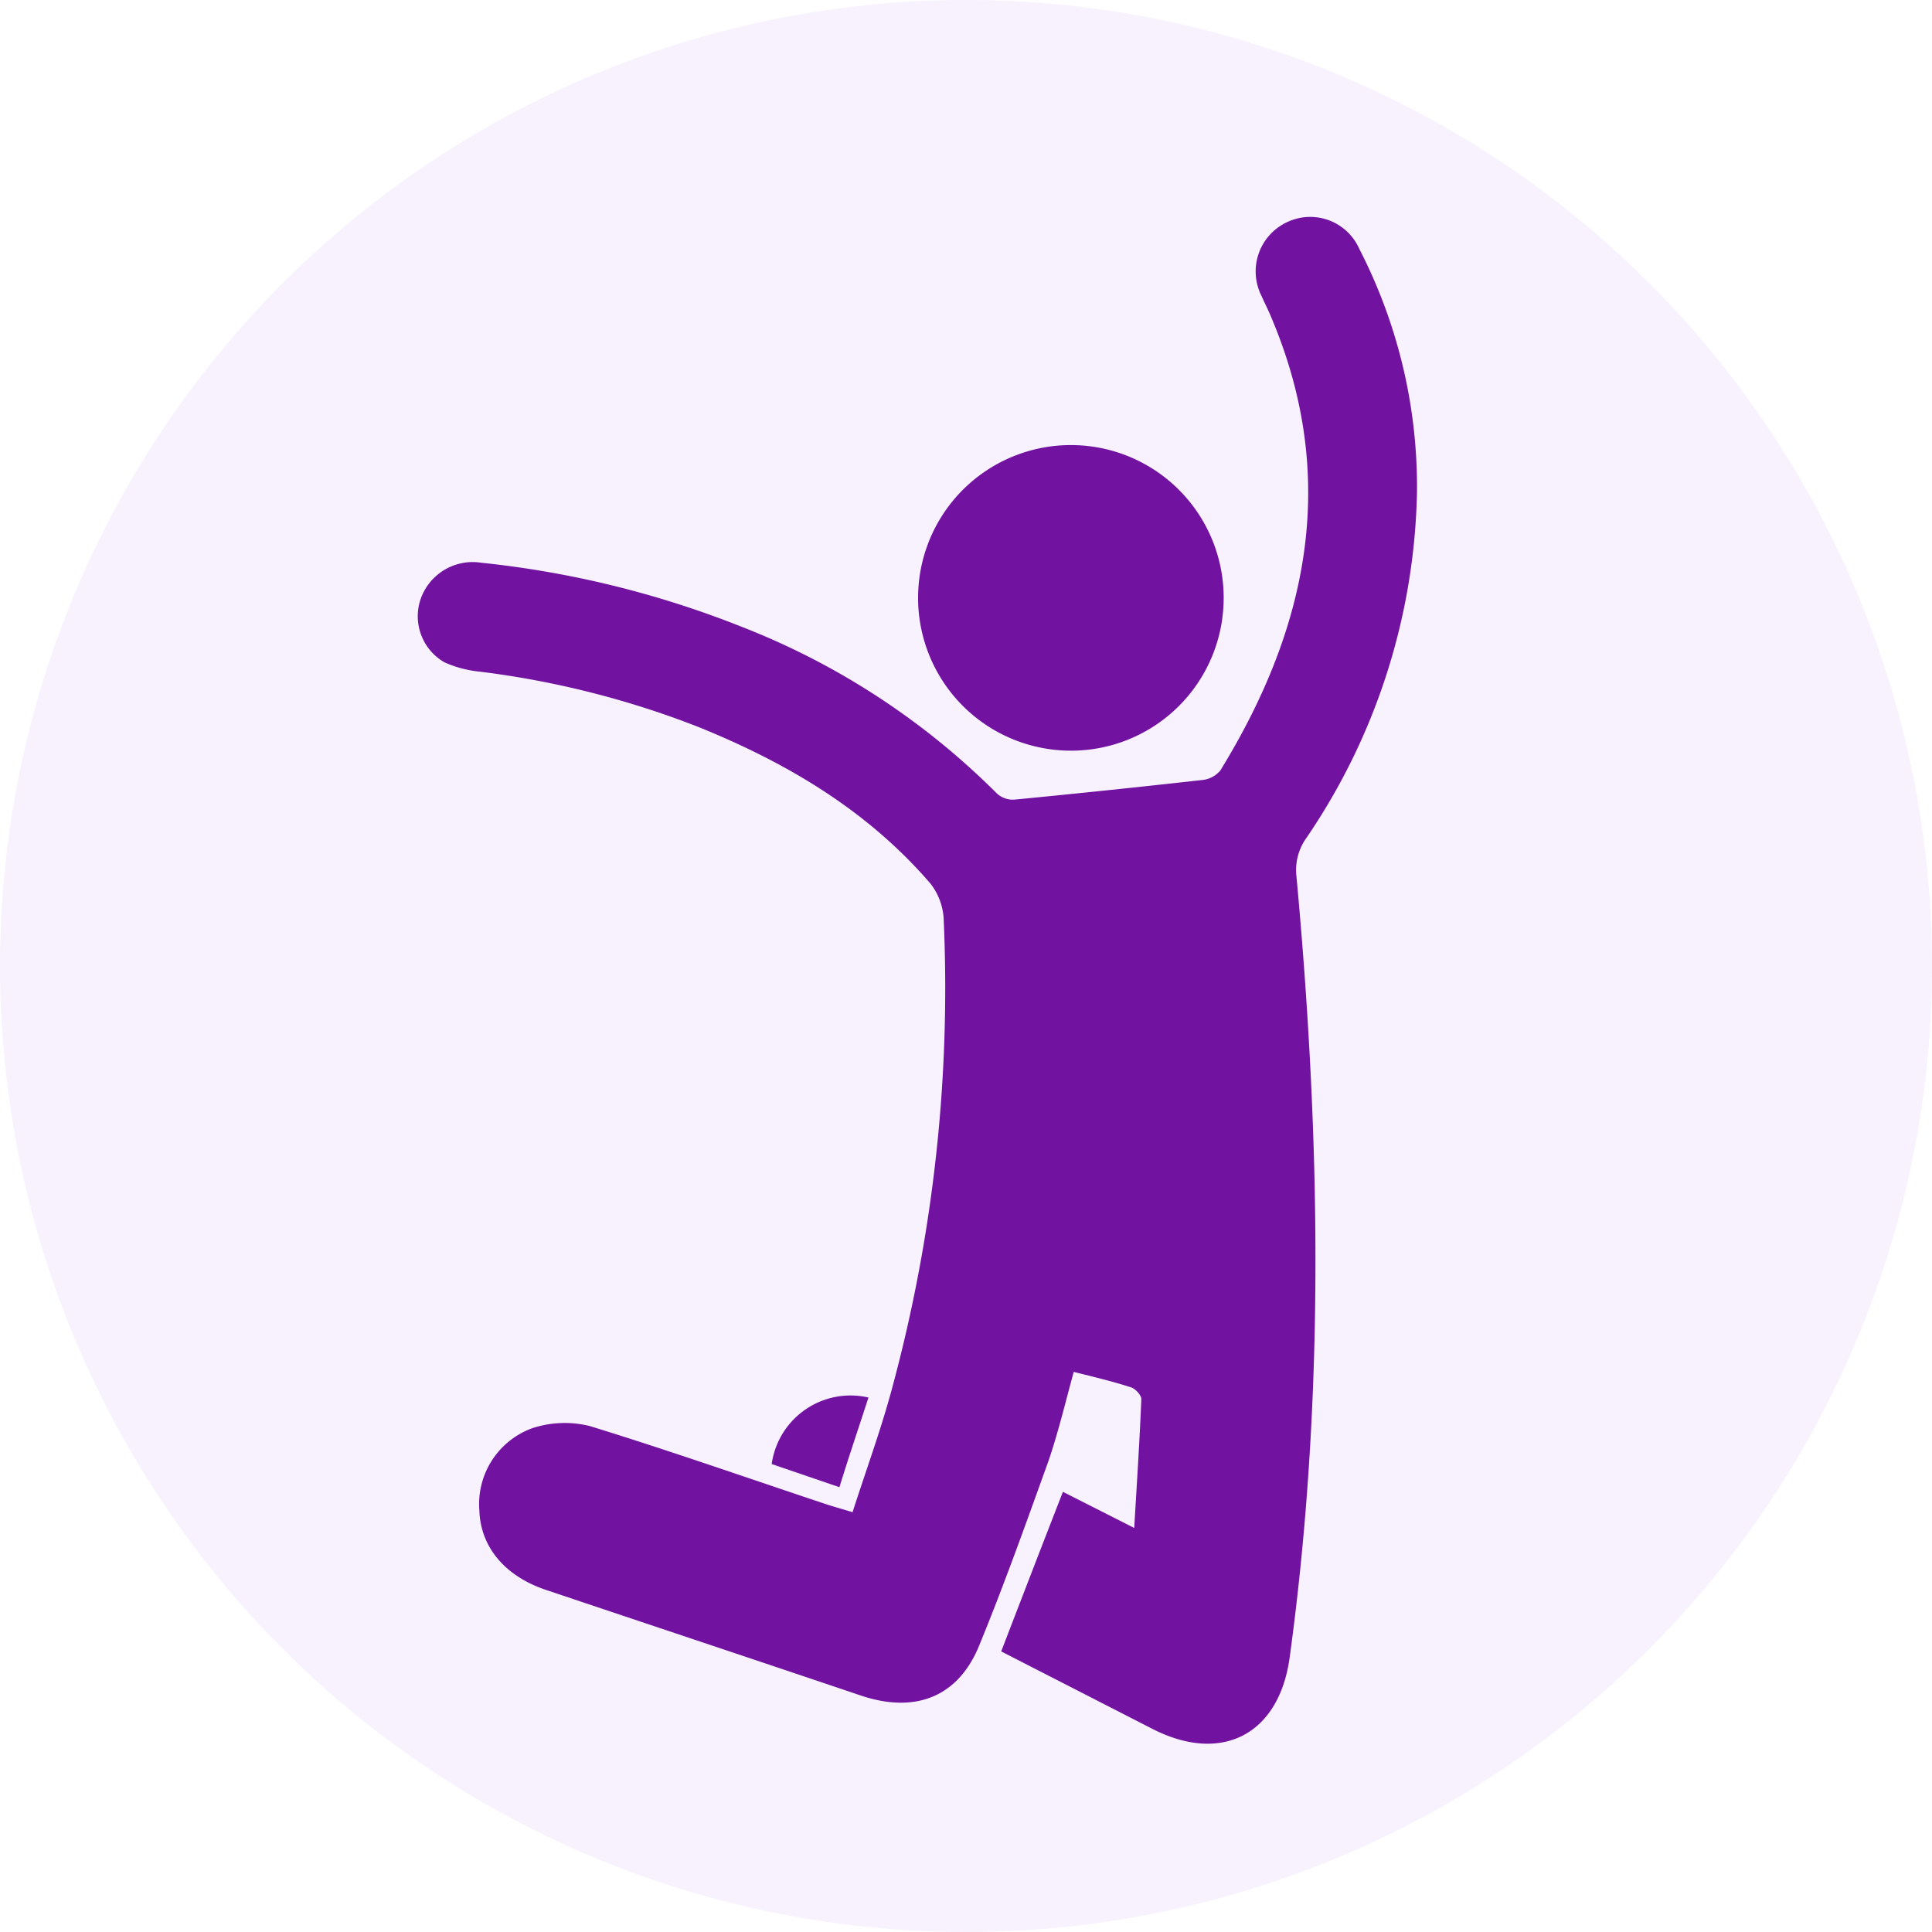<svg xmlns="http://www.w3.org/2000/svg" xmlns:xlink="http://www.w3.org/1999/xlink" viewBox="0 0 125.18 125.18">
  <defs>
    <clipPath id="clip-path">
      <circle cx="62.59" cy="62.59" r="58.74" style="fill: none"/>
    </clipPath>
  </defs>
  <title>icons</title>
  <g id="Capa_1" data-name="Capa 1">
    <circle cx="62.59" cy="62.59" r="62.59" style="fill: #bd95ef;opacity: 0.12"/>
    <g style="clip-path: url(#clip-path)">
      <g id="ZKUoE6">
        <g>
          <path d="M64.87,107c1.36-3.53,2.65-6.88,4-10.34L73.49,99c.17-2.9.35-5.62.46-8.35,0-.25-.38-.67-.67-.76-1.17-.38-2.38-.67-3.71-1-.55,2-1,3.92-1.64,5.78-1.44,4-2.9,8.1-4.54,12.08C62,110,59.25,111,55.84,109.88c-6.81-2.3-13.63-4.57-20.45-6.86-2.67-.89-4.25-2.78-4.33-5.14a5.23,5.23,0,0,1,3.42-5.34,6.72,6.72,0,0,1,3.74-.14c5.13,1.58,10.2,3.36,15.3,5.06.49.16,1,.3,1.72.52.85-2.65,1.78-5.18,2.49-7.77a99.32,99.32,0,0,0,3.41-30.74,4.06,4.06,0,0,0-.87-2.24c-4.07-4.72-9.27-7.8-15-10.12a58.61,58.61,0,0,0-14.17-3.59,7.37,7.37,0,0,1-2.29-.6,3.44,3.44,0,0,1-1.59-4,3.57,3.57,0,0,1,3.95-2.46A63.33,63.33,0,0,1,48,40.59,48,48,0,0,1,64.58,51.4a1.53,1.53,0,0,0,1.14.41q6.09-.59,12.17-1.27a1.75,1.75,0,0,0,1.18-.62c5.68-9.24,7.7-18.92,3.32-29.31-.2-.49-.46-1-.66-1.45a3.52,3.52,0,0,1,1.63-4.75,3.48,3.48,0,0,1,4.72,1.73,33.65,33.65,0,0,1,3.73,15.78A41.14,41.14,0,0,1,84.64,54.3,3.57,3.57,0,0,0,84,56.77c1.56,16.89,1.87,33.77-.44,50.63-.69,5-4.41,6.91-8.89,4.62Z" style="fill: #7112a1"/>
          <path d="M68,48.54a9.9,9.9,0,1,1,11.19-8.43A9.89,9.89,0,0,1,68,48.54Z" style="fill: #7112a1"/>
          <path d="M54.39,96.36,50,94.86a5.16,5.16,0,0,1,6.27-4.31C55.65,92.47,55,94.37,54.39,96.36Z" style="fill: #7112a1"/>
        </g>
      </g>
    </g>
  </g>
</svg>
